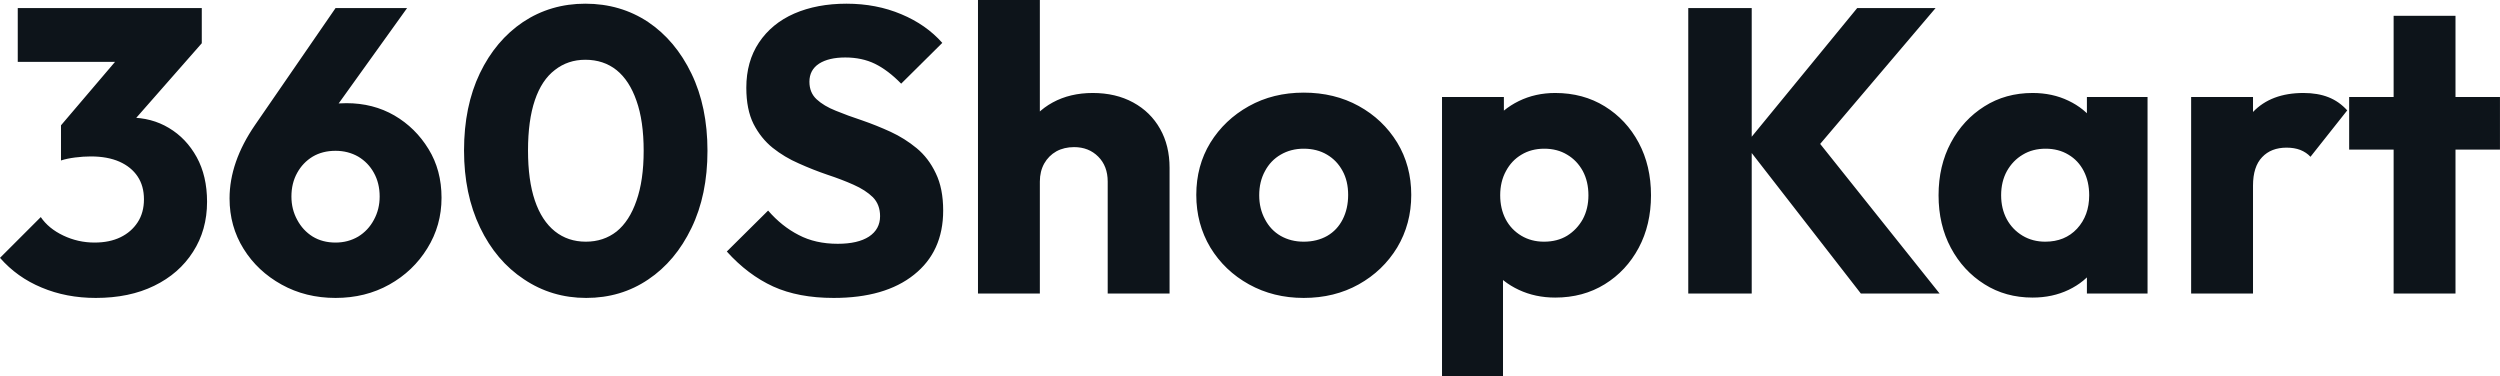 <svg fill="#0d141a" viewBox="0 0 142.232 21.413" height="100%" width="100%" xmlns="http://www.w3.org/2000/svg"><path preserveAspectRatio="none" d="M5.45 16.95L5.45 16.95Q3.77 16.95 2.37 16.36Q0.97 15.78 0 14.67L0 14.67L2.32 12.35Q2.76 13.00 3.60 13.40Q4.44 13.80 5.38 13.80L5.38 13.80Q6.23 13.80 6.85 13.50Q7.47 13.20 7.83 12.65Q8.19 12.10 8.19 11.34L8.19 11.34Q8.19 10.58 7.83 10.04Q7.47 9.50 6.80 9.20Q6.12 8.90 5.17 8.90L5.17 8.90Q4.74 8.90 4.27 8.96Q3.80 9.02 3.47 9.13L3.47 9.13L5.06 7.13Q5.70 6.95 6.29 6.82Q6.88 6.69 7.38 6.69L7.38 6.69Q8.63 6.69 9.61 7.28Q10.60 7.87 11.19 8.94Q11.78 10.01 11.78 11.48L11.78 11.48Q11.78 13.09 10.98 14.33Q10.19 15.57 8.77 16.26Q7.36 16.95 5.45 16.95ZM7.36 7.15L3.47 9.13L3.47 7.13L7.43 2.48L11.48 2.46L7.36 7.15ZM8.65 3.52L1.01 3.52L1.01 0.46L11.48 0.46L11.48 2.46L8.65 3.52ZM19.09 16.95L19.09 16.95Q17.39 16.95 16.02 16.19Q14.65 15.43 13.86 14.16Q13.06 12.88 13.06 11.29L13.06 11.29Q13.06 9.22 14.51 7.11L14.51 7.11L19.09 0.46L23.16 0.46L18.08 7.54L16.72 7.66Q17.04 7.11 17.40 6.70Q17.76 6.30 18.31 6.08Q18.86 5.87 19.71 5.87L19.71 5.87Q21.23 5.87 22.44 6.57Q23.64 7.27 24.38 8.48Q25.12 9.68 25.12 11.25L25.12 11.25Q25.12 12.83 24.31 14.13Q23.51 15.43 22.15 16.19Q20.79 16.95 19.09 16.95ZM19.09 13.80L19.09 13.80Q19.80 13.80 20.38 13.46Q20.95 13.11 21.27 12.51Q21.60 11.91 21.60 11.18L21.60 11.18Q21.60 10.42 21.27 9.83Q20.95 9.25 20.38 8.91Q19.80 8.58 19.09 8.58L19.09 8.58Q18.35 8.58 17.79 8.91Q17.23 9.25 16.91 9.83Q16.58 10.42 16.58 11.18L16.58 11.18Q16.58 11.91 16.91 12.51Q17.23 13.11 17.79 13.46Q18.35 13.80 19.09 13.80ZM33.35 16.95L33.35 16.95Q31.39 16.95 29.81 15.89Q28.22 14.84 27.31 12.94Q26.40 11.04 26.40 8.56L26.40 8.56Q26.40 6.05 27.30 4.17Q28.20 2.30 29.76 1.25Q31.33 0.21 33.30 0.21L33.30 0.21Q35.30 0.21 36.87 1.25Q38.43 2.30 39.34 4.19Q40.25 6.07 40.25 8.58L40.25 8.58Q40.25 11.09 39.34 12.97Q38.43 14.86 36.88 15.90Q35.33 16.95 33.35 16.95ZM33.33 13.75L33.33 13.75Q34.34 13.75 35.08 13.17Q35.81 12.58 36.21 11.42Q36.62 10.26 36.62 8.58L36.62 8.58Q36.62 6.88 36.21 5.73Q35.81 4.58 35.08 3.99Q34.34 3.40 33.30 3.40L33.30 3.40Q32.31 3.40 31.57 3.98Q30.82 4.55 30.43 5.70Q30.04 6.85 30.04 8.56L30.04 8.56Q30.04 10.26 30.43 11.41Q30.82 12.56 31.57 13.16Q32.31 13.75 33.33 13.75ZM47.43 16.95L47.43 16.95Q45.42 16.95 43.99 16.30Q42.55 15.64 41.35 14.31L41.35 14.31L43.70 11.98Q44.48 12.88 45.44 13.37Q46.39 13.87 47.66 13.87L47.66 13.87Q48.81 13.87 49.44 13.46Q50.07 13.04 50.07 12.30L50.07 12.30Q50.07 11.64 49.66 11.22Q49.24 10.81 48.56 10.51Q47.89 10.21 47.07 9.94Q46.25 9.66 45.45 9.30Q44.64 8.95 43.96 8.41Q43.29 7.87 42.87 7.05Q42.46 6.23 42.46 4.99L42.46 4.99Q42.46 3.50 43.18 2.42Q43.91 1.33 45.19 0.77Q46.48 0.21 48.16 0.21L48.16 0.21Q49.86 0.21 51.28 0.81Q52.69 1.40 53.61 2.44L53.61 2.44L51.27 4.76Q50.53 4.00 49.78 3.63Q49.04 3.27 48.09 3.27L48.09 3.27Q47.15 3.27 46.60 3.62Q46.05 3.98 46.05 4.65L46.05 4.65Q46.05 5.27 46.46 5.65Q46.87 6.03 47.55 6.30Q48.23 6.58 49.05 6.85Q49.86 7.13 50.67 7.50Q51.47 7.87 52.15 8.43Q52.83 8.99 53.24 9.86Q53.66 10.72 53.66 11.98L53.66 11.98Q53.66 14.31 52.00 15.63Q50.35 16.95 47.43 16.95ZM66.54 16.70L63.02 16.70L63.02 10.33Q63.02 9.45 62.48 8.91Q61.94 8.37 61.11 8.37L61.11 8.37Q60.54 8.37 60.10 8.61Q59.66 8.86 59.41 9.30Q59.16 9.75 59.16 10.33L59.16 10.33L57.80 9.66Q57.80 8.35 58.35 7.36Q58.90 6.37 59.89 5.83Q60.88 5.29 62.17 5.29L62.17 5.29Q63.48 5.29 64.47 5.83Q65.46 6.37 66.00 7.33Q66.54 8.28 66.54 9.55L66.54 9.55L66.54 16.70ZM59.16 16.70L55.64 16.70L55.64 0L59.16 0L59.16 16.70ZM74.17 16.95L74.17 16.95Q72.45 16.95 71.06 16.18Q69.67 15.41 68.86 14.08Q68.06 12.74 68.06 11.09L68.06 11.09Q68.06 9.43 68.86 8.12Q69.67 6.81 71.05 6.04Q72.43 5.27 74.17 5.27L74.17 5.27Q75.92 5.27 77.30 6.03Q78.68 6.79 79.49 8.11Q80.29 9.43 80.29 11.09L80.29 11.09Q80.29 12.74 79.49 14.08Q78.68 15.41 77.30 16.18Q75.92 16.95 74.17 16.95ZM74.17 13.75L74.17 13.75Q74.93 13.75 75.51 13.42Q76.08 13.09 76.39 12.48Q76.70 11.87 76.70 11.09L76.70 11.09Q76.70 10.30 76.38 9.72Q76.06 9.13 75.50 8.80Q74.93 8.46 74.17 8.46L74.17 8.46Q73.44 8.46 72.86 8.80Q72.29 9.13 71.97 9.73Q71.64 10.33 71.64 11.11L71.64 11.11Q71.64 11.87 71.97 12.48Q72.29 13.09 72.86 13.42Q73.44 13.75 74.17 13.75ZM88.48 16.93L88.48 16.93Q87.35 16.93 86.41 16.49Q85.47 16.05 84.87 15.28Q84.27 14.51 84.18 13.52L84.18 13.52L84.18 8.81Q84.27 7.82 84.87 7.02Q85.47 6.21 86.41 5.75Q87.35 5.29 88.48 5.29L88.48 5.29Q90.07 5.29 91.30 6.05Q92.53 6.81 93.23 8.12Q93.93 9.43 93.93 11.11L93.93 11.11Q93.93 12.79 93.23 14.10Q92.53 15.41 91.30 16.17Q90.07 16.93 88.48 16.93ZM85.51 21.41L82.04 21.41L82.04 5.52L85.56 5.52L85.56 8.40L84.99 11.11L85.51 13.82L85.51 21.41ZM87.84 13.75L87.84 13.75Q88.60 13.75 89.16 13.41Q89.72 13.06 90.05 12.47Q90.37 11.87 90.37 11.11L90.37 11.11Q90.37 10.33 90.05 9.73Q89.72 9.13 89.16 8.80Q88.60 8.46 87.86 8.46L87.86 8.46Q87.12 8.46 86.56 8.80Q86.00 9.13 85.68 9.73Q85.35 10.33 85.35 11.11L85.35 11.11Q85.35 11.87 85.66 12.47Q85.97 13.06 86.55 13.41Q87.12 13.75 87.84 13.75ZM110.35 16.70L105.87 16.70L99.29 8.23L105.66 0.46L110.12 0.46L102.95 8.90L102.95 7.43L110.35 16.70ZM99.66 16.70L96.05 16.70L96.05 0.46L99.66 0.46L99.66 16.70ZM115.64 16.93L115.64 16.93Q114.10 16.93 112.90 16.17Q111.69 15.41 110.99 14.10Q110.29 12.79 110.29 11.11L110.29 11.11Q110.29 9.43 110.99 8.12Q111.69 6.81 112.90 6.05Q114.10 5.29 115.64 5.29L115.64 5.29Q116.77 5.29 117.68 5.73Q118.59 6.16 119.16 6.93Q119.74 7.71 119.81 8.69L119.81 8.69L119.81 13.52Q119.74 14.51 119.17 15.28Q118.61 16.05 117.69 16.49Q116.77 16.93 115.64 16.93ZM116.36 13.75L116.36 13.75Q117.48 13.75 118.17 13.01Q118.86 12.26 118.86 11.11L118.86 11.11Q118.86 10.33 118.55 9.73Q118.24 9.13 117.68 8.80Q117.12 8.46 116.38 8.46L116.38 8.46Q115.64 8.46 115.08 8.80Q114.52 9.13 114.18 9.73Q113.85 10.33 113.85 11.11L113.85 11.11Q113.85 11.87 114.17 12.47Q114.49 13.06 115.07 13.41Q115.64 13.75 116.36 13.75ZM122.18 16.70L118.73 16.70L118.73 13.69L119.26 10.97L118.73 8.26L118.73 5.52L122.18 5.52L122.18 16.70ZM128.18 16.70L124.66 16.70L124.66 5.52L128.18 5.52L128.18 16.70ZM128.18 10.56L128.18 10.56L126.71 9.41Q127.14 7.45 128.18 6.37Q129.21 5.29 131.05 5.29L131.05 5.29Q131.86 5.29 132.47 5.53Q133.08 5.77 133.54 6.28L133.54 6.28L131.45 8.92Q131.22 8.67 130.87 8.53Q130.53 8.40 130.09 8.40L130.09 8.40Q129.21 8.40 128.70 8.94Q128.18 9.48 128.18 10.56ZM139.70 16.70L136.18 16.70L136.18 0.90L139.70 0.90L139.70 16.70ZM142.23 8.51L133.65 8.51L133.65 5.52L142.23 5.52L142.23 8.51Z"></path></svg>